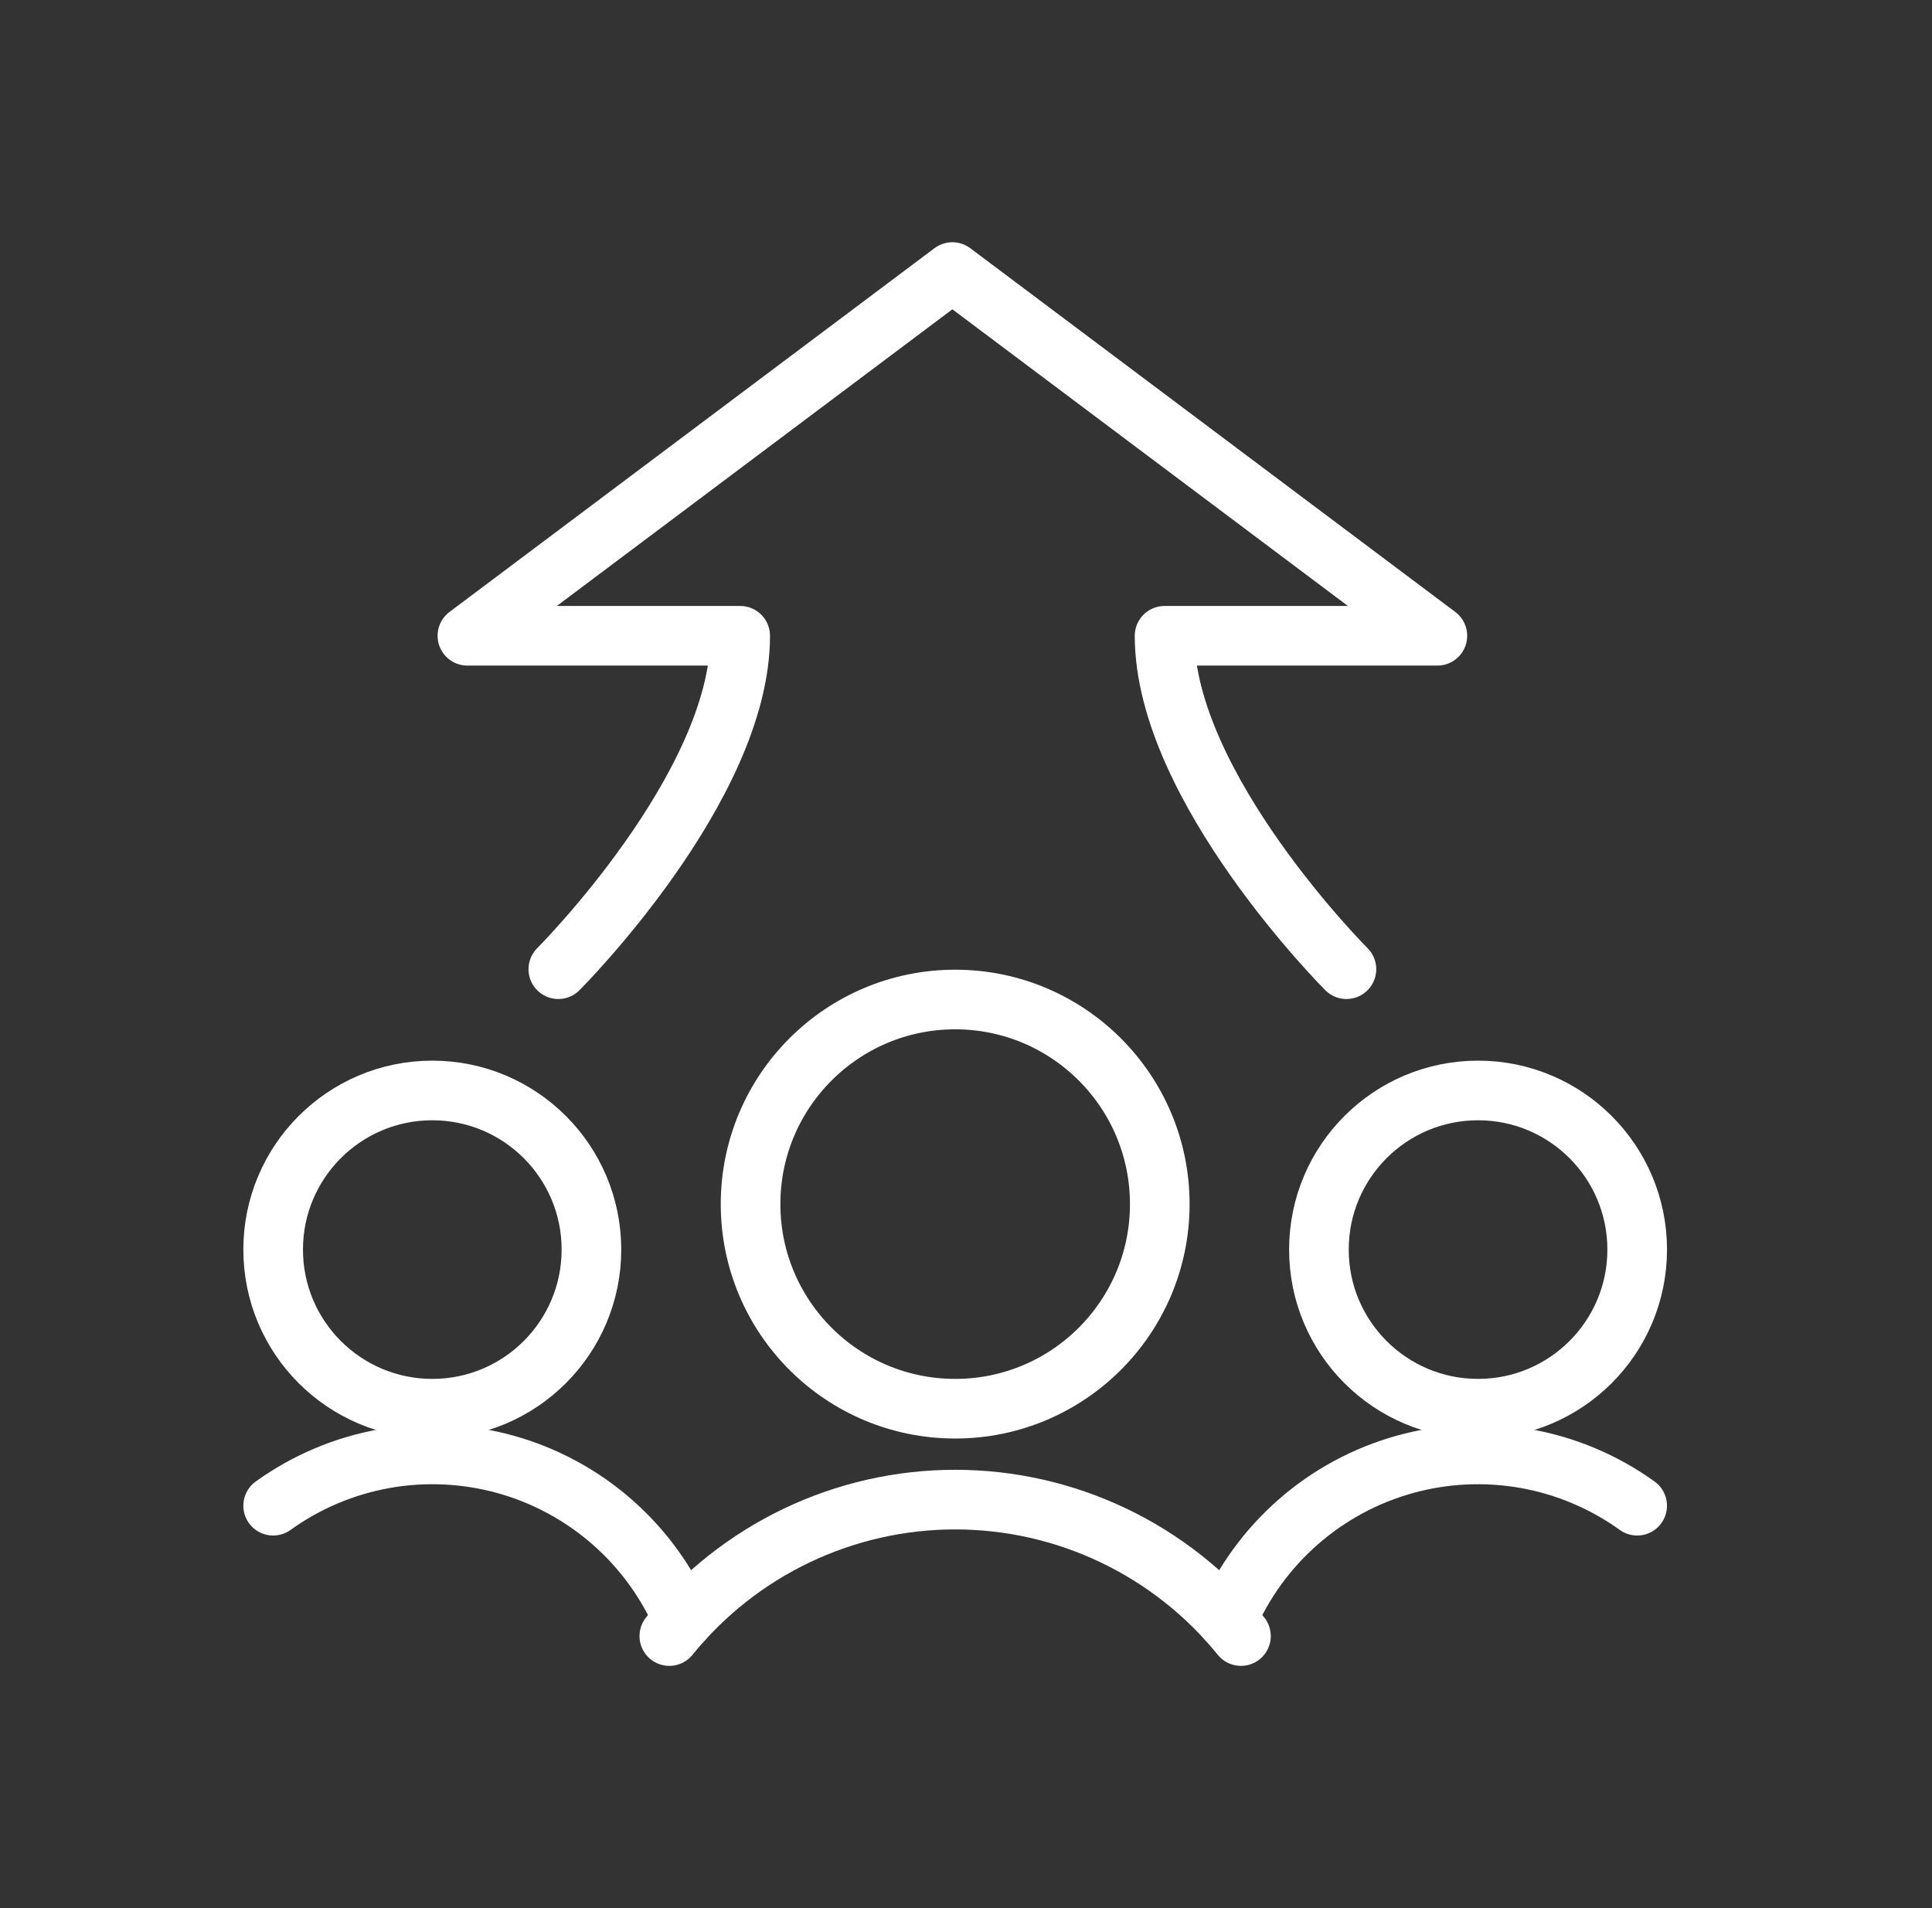 <svg width="81" height="80" viewBox="0 0 81 80" fill="none" xmlns="http://www.w3.org/2000/svg">
<rect x="0" y="0" width="81" height="80" fill="#333333" stroke="none"/>
<path d="M56.45 40.635C56.45 40.635 48.825 33.01 48.825 26.656H60.262L39.929 11.406L19.596 26.656H31.033C31.033 33.01 23.408 40.635 23.408 40.635" stroke="white" stroke-width="2.5" stroke-linecap="round" stroke-linejoin="round"/>
<path d="M18.124 59.062C21.809 59.062 24.796 56.075 24.796 52.391C24.796 48.706 21.809 45.719 18.124 45.719C14.439 45.719 11.452 48.706 11.452 52.391C11.452 56.075 14.439 59.062 18.124 59.062Z" stroke="white" stroke-width="2.5" stroke-linecap="round" stroke-linejoin="round"/>
<path d="M28.644 67.915C27.97 66.34 26.951 64.937 25.662 63.809C24.373 62.681 22.847 61.856 21.197 61.397C19.546 60.938 17.814 60.855 16.127 61.154C14.441 61.454 12.843 62.129 11.452 63.129" stroke="white" stroke-width="2.5" stroke-linecap="round" stroke-linejoin="round"/>
<path d="M61.968 59.062C65.653 59.062 68.64 56.075 68.64 52.391C68.64 48.706 65.653 45.719 61.968 45.719C58.283 45.719 55.296 48.706 55.296 52.391C55.296 56.075 58.283 59.062 61.968 59.062Z" stroke="white" stroke-width="2.5" stroke-linecap="round" stroke-linejoin="round"/>
<path d="M51.447 67.915C52.121 66.34 53.141 64.937 54.429 63.809C55.718 62.681 57.245 61.856 58.895 61.397C60.545 60.938 62.277 60.855 63.964 61.154C65.651 61.454 67.248 62.129 68.639 63.129" stroke="white" stroke-width="2.5" stroke-linecap="round" stroke-linejoin="round"/>
<path d="M40.046 59.062C44.783 59.062 48.624 55.222 48.624 50.484C48.624 45.747 44.783 41.906 40.046 41.906C35.308 41.906 31.468 45.747 31.468 50.484C31.468 55.222 35.308 59.062 40.046 59.062Z" stroke="white" stroke-width="2.5" stroke-linecap="round" stroke-linejoin="round"/>
<path d="M52.028 68.594C50.583 66.807 48.758 65.367 46.684 64.377C44.611 63.387 42.343 62.873 40.045 62.873C37.748 62.873 35.479 63.387 33.406 64.377C31.333 65.367 29.507 66.807 28.062 68.594" stroke="white" stroke-width="2.5" stroke-linecap="round" stroke-linejoin="round"/>
</svg>
